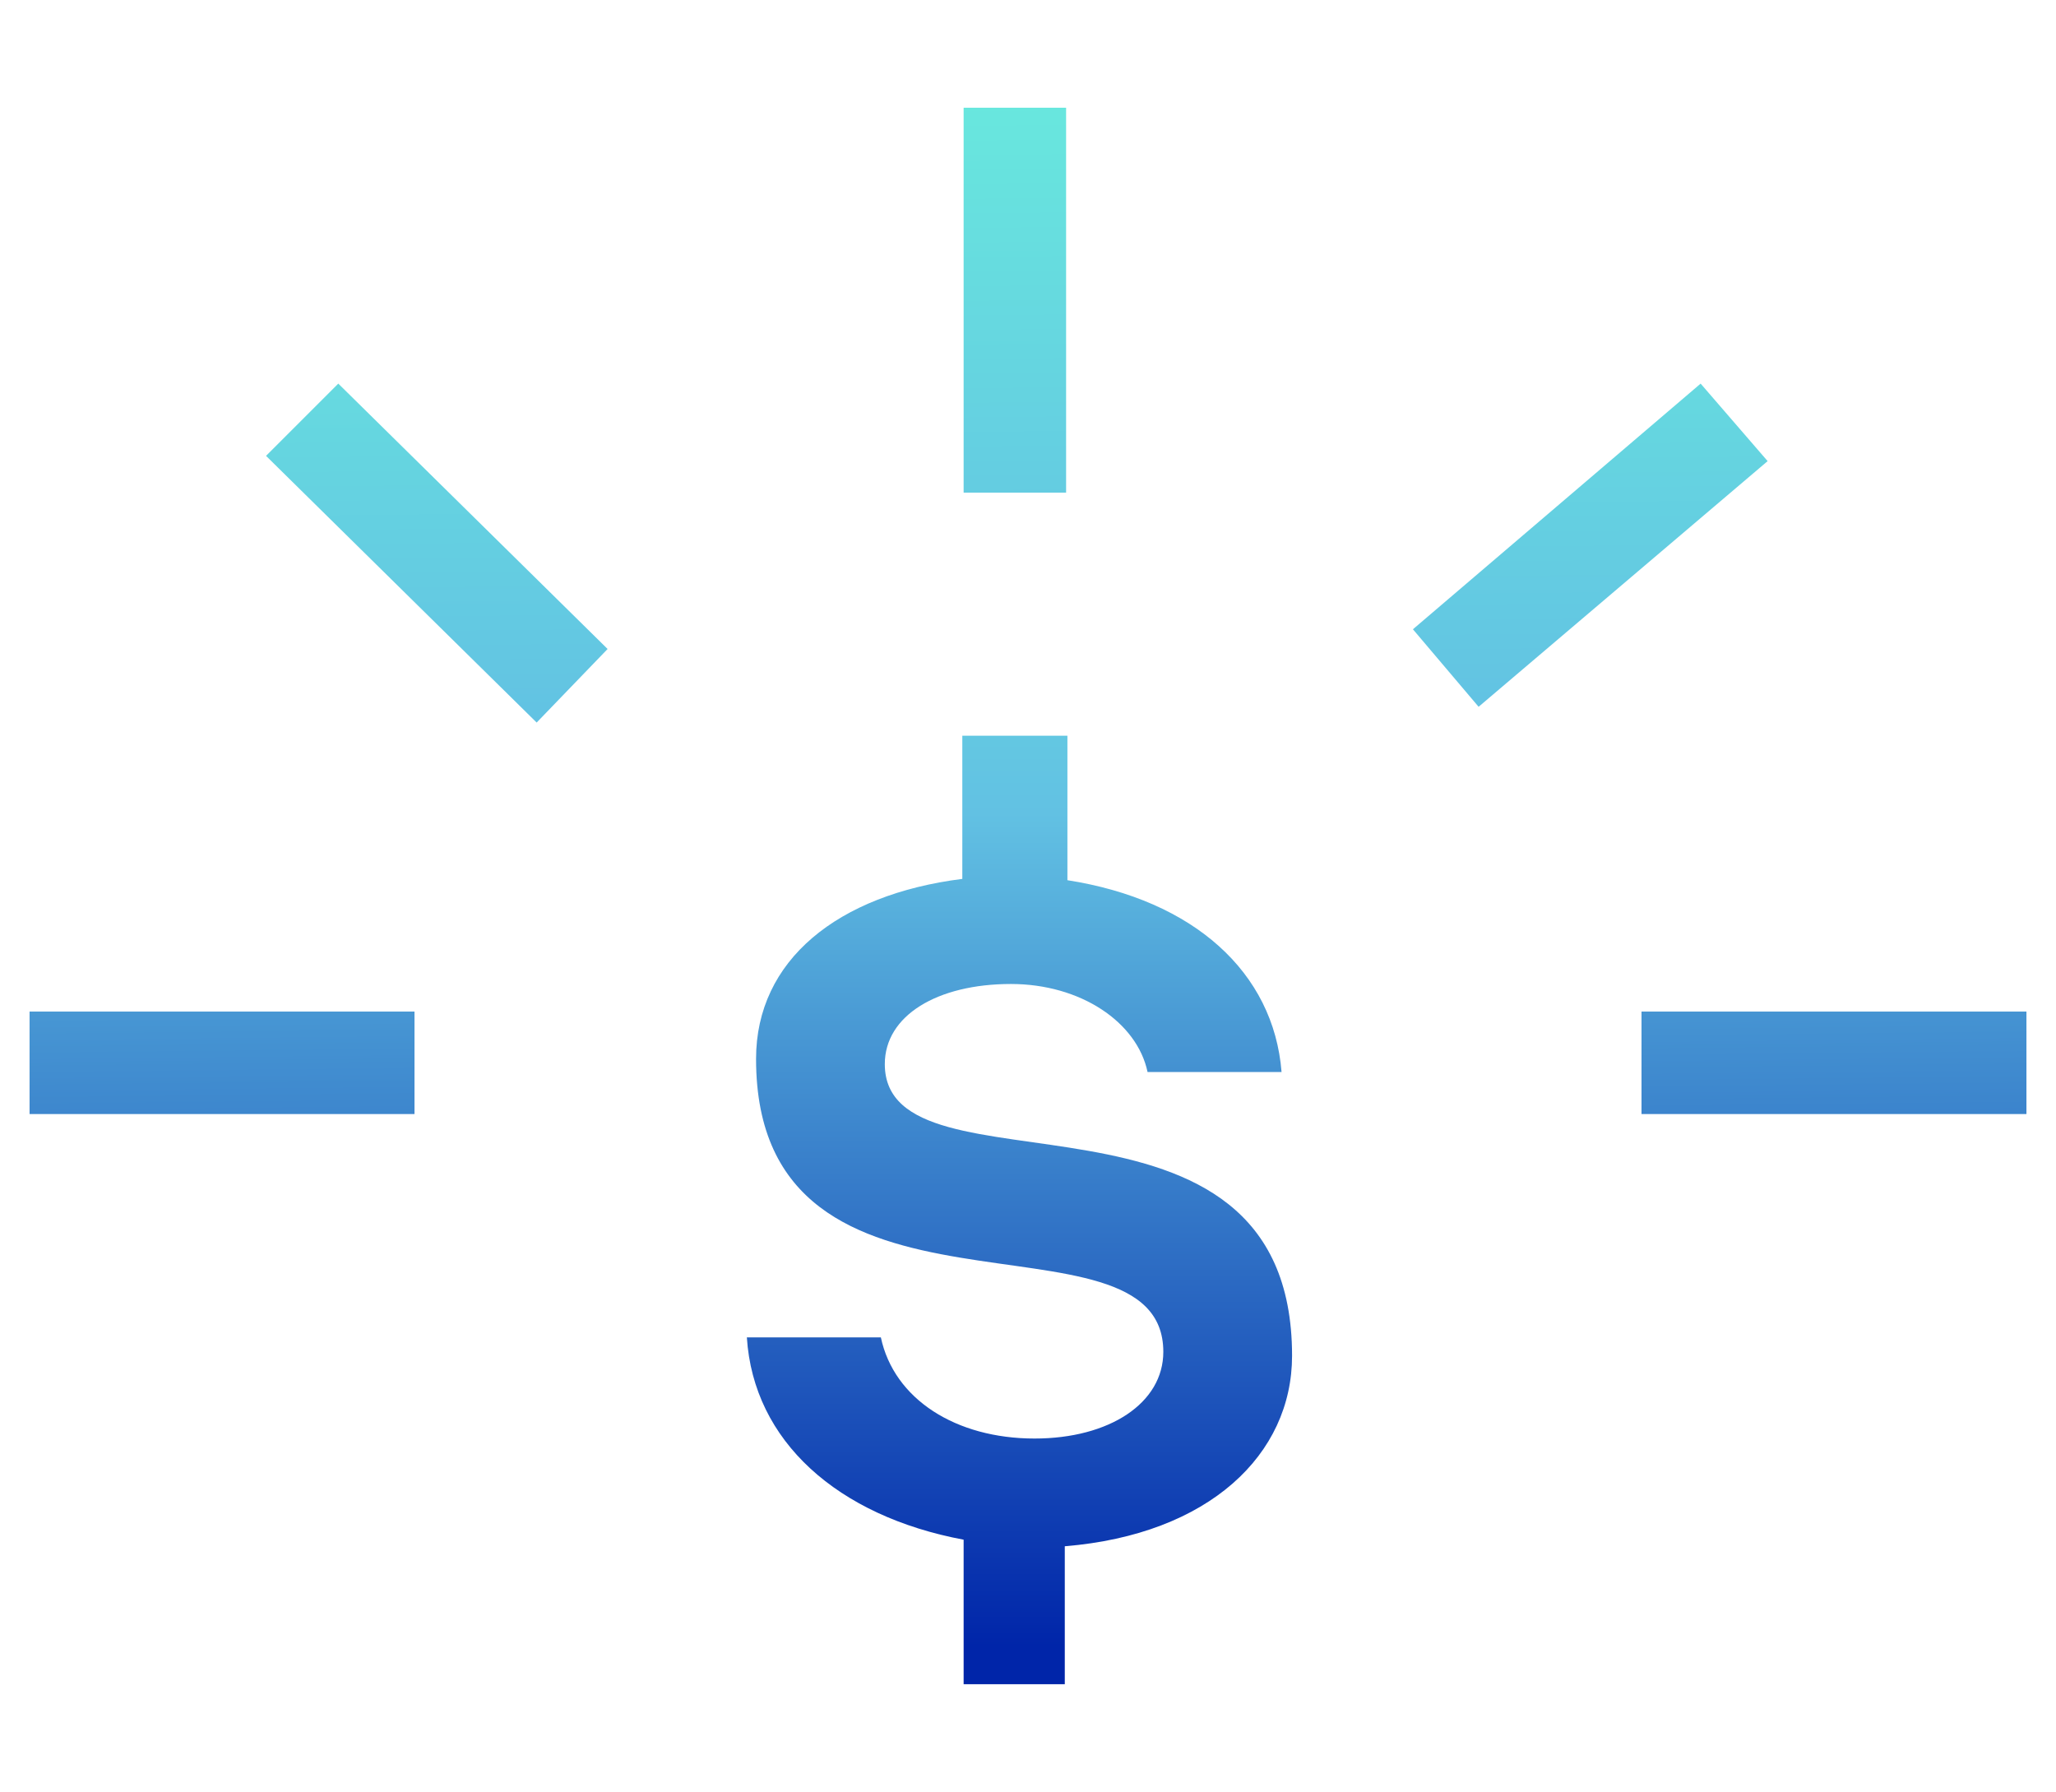 <?xml version="1.0" encoding="UTF-8"?><svg id="Layer_1" xmlns="http://www.w3.org/2000/svg" xmlns:xlink="http://www.w3.org/1999/xlink" viewBox="0 0 156.5 136.4"><defs><style>.cls-1{fill:url(#linear-gradient-5);}.cls-2{fill:url(#linear-gradient-6);}.cls-3{fill:url(#linear-gradient-4);}.cls-4{fill:url(#linear-gradient-3);}.cls-5{fill:url(#linear-gradient-2);}.cls-6{fill:url(#linear-gradient);}</style><linearGradient id="linear-gradient" x1="78.35" y1="11.88" x2="76.79" y2="158.2" gradientTransform="translate(0 138) scale(1 -1)" gradientUnits="userSpaceOnUse"><stop offset=".1" stop-color="#1242b4"/><stop offset=".52" stop-color="#62c1e3"/><stop offset=".99" stop-color="#6cffda"/><stop offset="1" stop-color="#6cffda"/></linearGradient><linearGradient id="linear-gradient-2" x1="17.45" y1="5.4" x2="15.9" y2="151.72" xlink:href="#linear-gradient"/><linearGradient id="linear-gradient-3" x1="140.13" y1="6.7" x2="138.58" y2="153.02" xlink:href="#linear-gradient"/><linearGradient id="linear-gradient-4" x1="34.21" y1="5.58" x2="32.66" y2="151.9" xlink:href="#linear-gradient"/><linearGradient id="linear-gradient-5" x1="122" y1="6.51" x2="120.45" y2="152.83" xlink:href="#linear-gradient"/><linearGradient id="linear-gradient-6" x1="77.6" y1="12.68" x2="77.6" y2="134.6" gradientTransform="translate(0 138) scale(1 -1)" gradientUnits="userSpaceOnUse"><stop offset="0" stop-color="#0025a9"/><stop offset=".52" stop-color="#62c1e3"/><stop offset=".99" stop-color="#6cffda"/><stop offset="1" stop-color="#6cffda"/></linearGradient></defs><rect class="cls-6" x="73.35" y="8.2" width="7.8" height="29.3"/><rect class="cls-5" x="2.25" y="77" width="29.3" height="7.8"/><rect class="cls-4" x="124.95" y="77" width="29.3" height="7.8"/><polygon class="cls-3" points="20.25 34.7 40.85 55 46.25 49.4 25.75 29.2 20.25 34.7"/><polygon class="cls-1" points="129.45 29.2 107.55 47.9 112.55 53.8 134.55 35.1 129.45 29.2"/><path id="SVGID" class="cls-2" d="M73.25,56.1v10.8c-9.5,1.2-15.7,6.2-15.7,13.7,0,22.4,31,10.5,31,22.3,0,3.9-4.1,6.6-9.8,6.6-6,0-10.7-3-11.7-7.7h-10.2c.5,7.9,6.9,13.6,16.5,15.4v11h7.7v-10.5c11-.9,17.3-7,17.3-14.5,0-22.7-31-11.5-31-22.2,0-3.7,4-6.1,9.6-6.1,5.3,0,9.6,2.9,10.4,6.7h10.2c-.6-7.6-6.7-13.1-16.3-14.6v-11h-8v.1Z"/></svg>